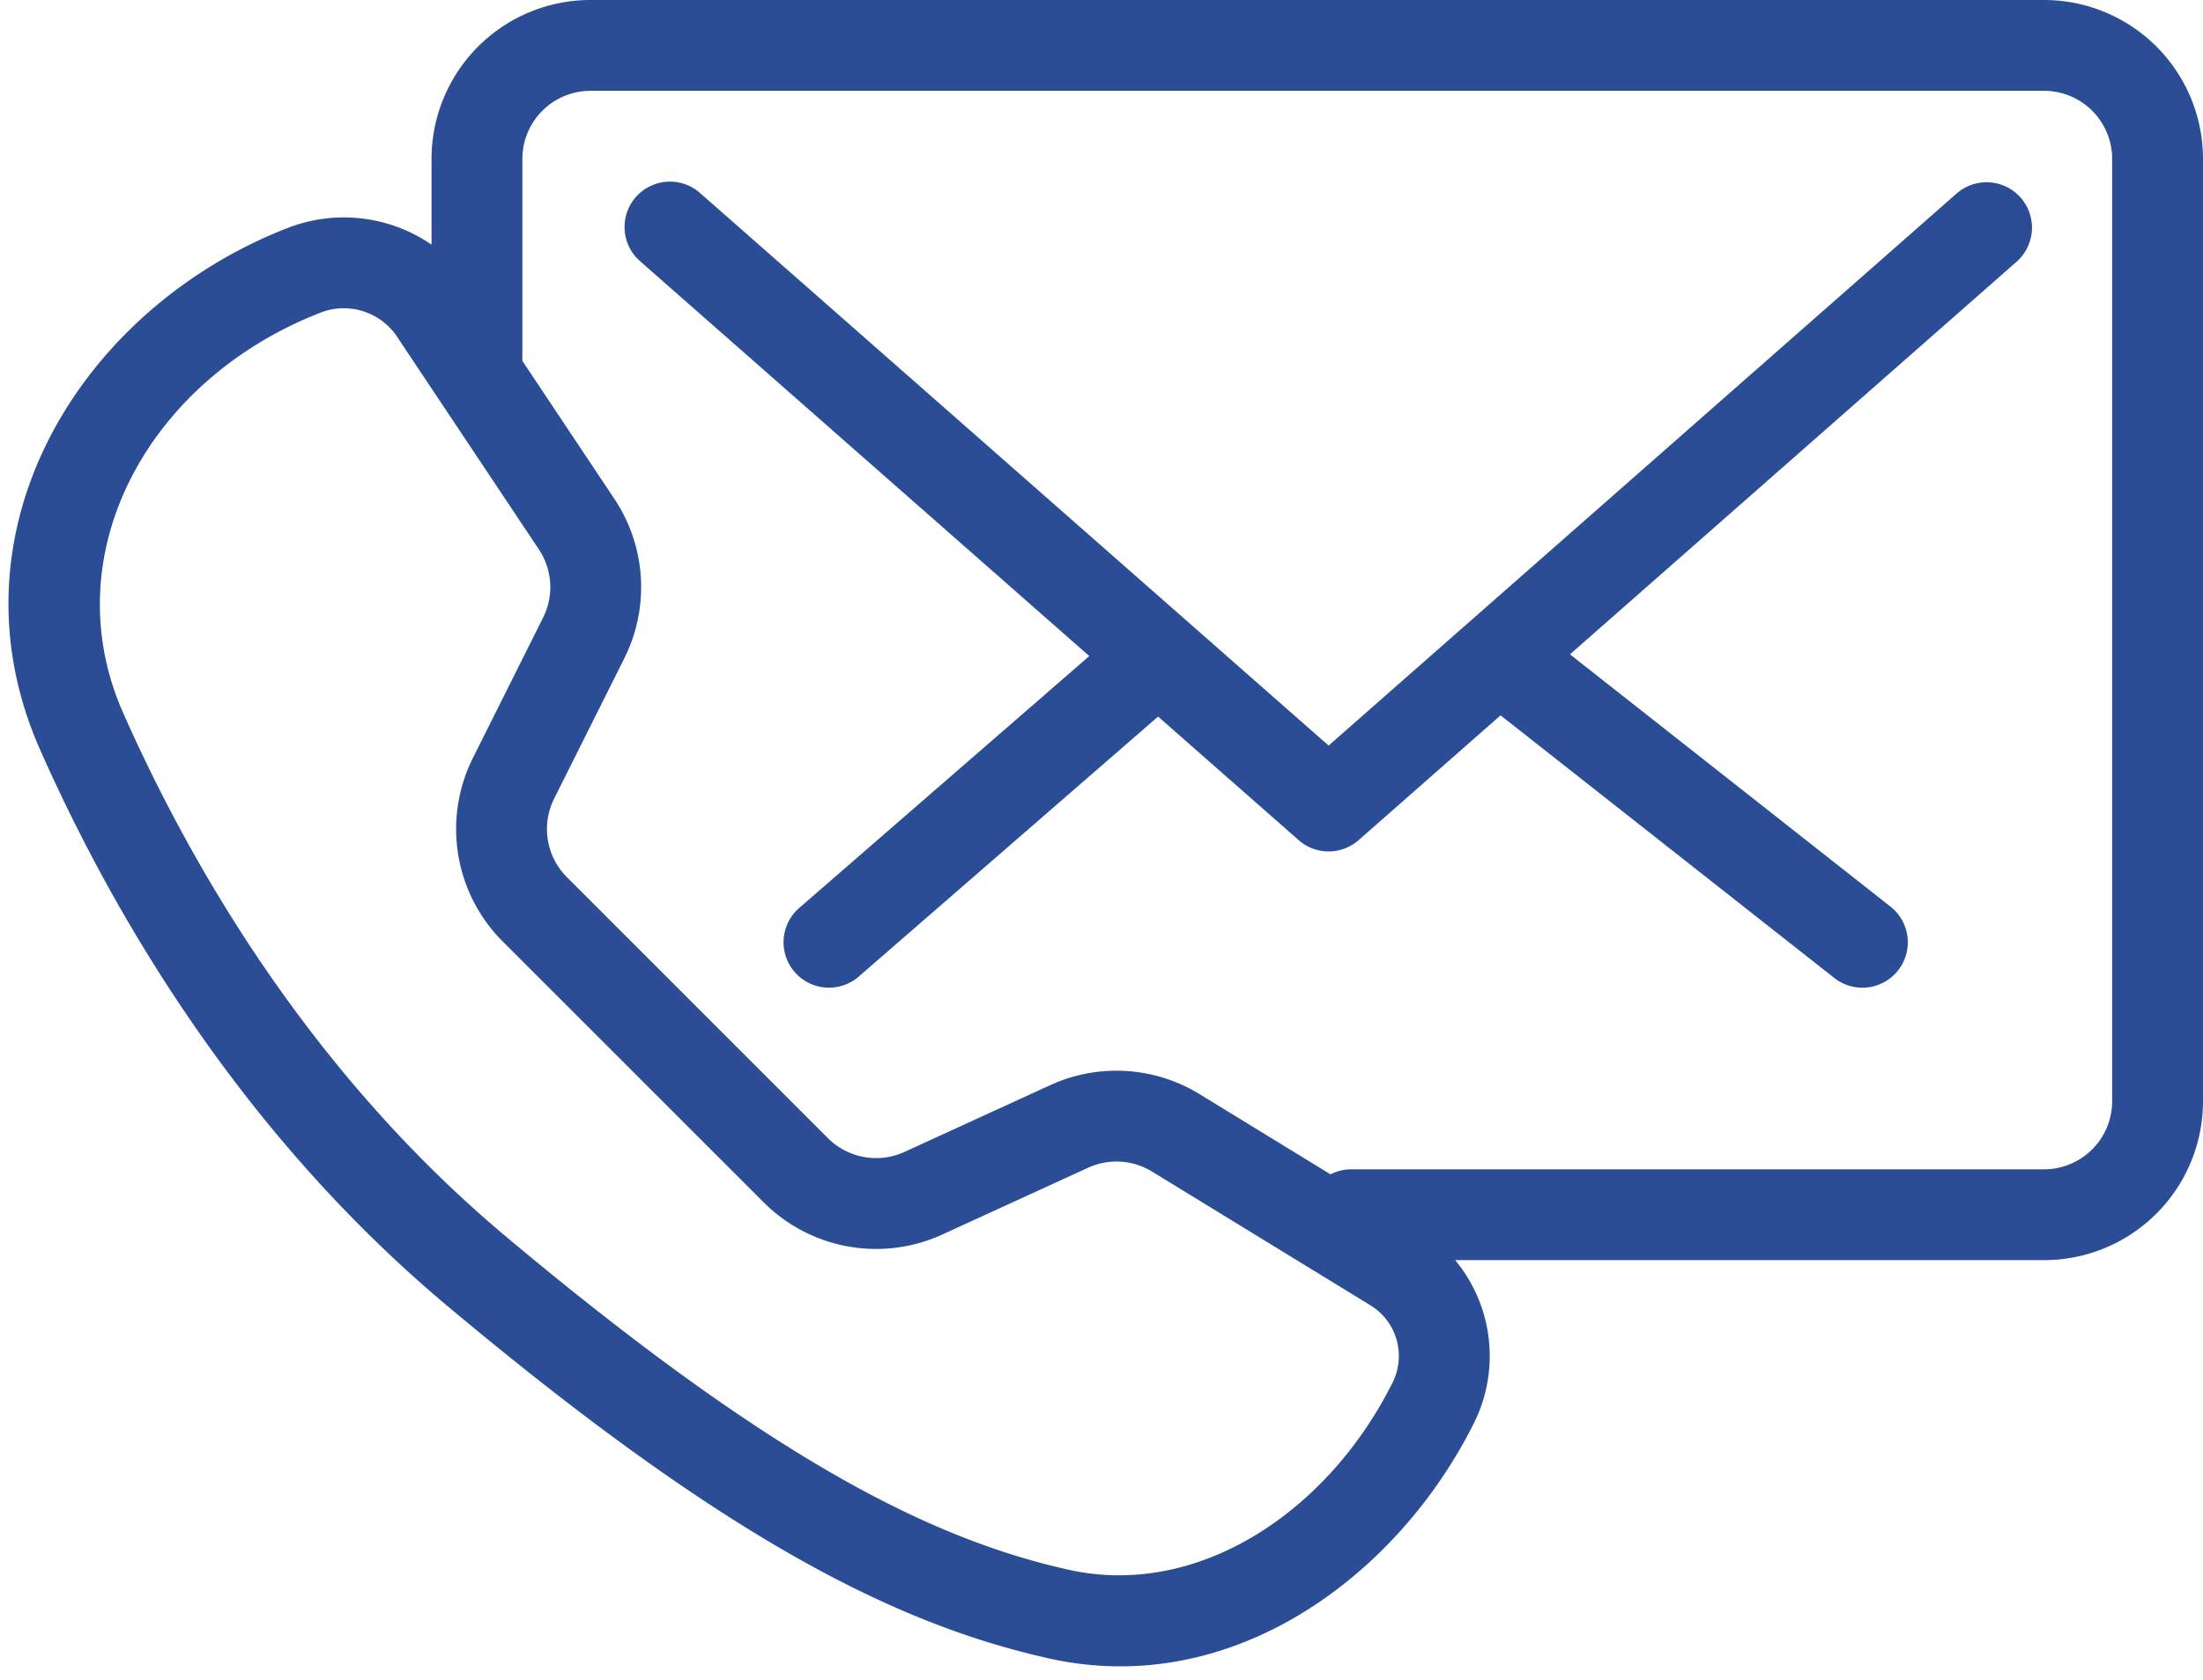 <svg xmlns="http://www.w3.org/2000/svg" width="97" height="74" fill="none" viewBox="0 0 97 74">
  <path fill="#2B4D96" d="M86.18 8.498a2 2 0 0 1 2.64 3.004L69.127 28.819l14.112 11.11.154.134a2 2 0 0 1-2.629 3.008L66.071 31.506l-6.25 5.496a2 2 0 0 1-2.64 0l-6.19-5.442-13.179 11.45a2 2 0 0 1-2.623-3.02l12.773-11.095L28.18 11.502l-.147-.143a2 2 0 0 1 2.628-2.988l.16.127L58.5 32.837 86.18 8.498Z"/>
  <path fill="#2B4D96" fill-rule="evenodd" d="M90 0a7 7 0 0 1 7 7v41.5a7 7 0 0 1-7 7H64.073a6.62 6.62 0 0 1 .822 7.184c-3.38 6.76-10.65 12.141-18.68 10.363-7.049-1.56-14.656-5.591-26.499-15.514C11.042 50.266 5.313 41.036 1.761 33.01c-4.233-9.569 1.732-19.402 10.906-22.97a6.82 6.82 0 0 1 6.334.734V7a7 7 0 0 1 7-7h64ZM17.484 14.831a2.818 2.818 0 0 0-3.366-1.063C6.469 16.742 2.35 24.453 5.42 31.39c3.382 7.645 8.789 16.31 16.864 23.076 11.648 9.76 18.666 13.317 24.794 14.675 5.63 1.246 11.36-2.493 14.238-8.247a2.618 2.618 0 0 0-.974-3.404l-9.615-5.89a3 3 0 0 0-2.817-.17l-6.416 2.94a7 7 0 0 1-7.866-1.413L22.133 41.463a7.002 7.002 0 0 1-1.31-8.081l3.09-6.18a3 3 0 0 0-.187-3.007l-6.243-9.364ZM26.001 4a3 3 0 0 0-3 3v8.896l4.053 6.08a7 7 0 0 1 .437 7.013L24.4 35.171a3 3 0 0 0 .563 3.463l11.493 11.494a3 3 0 0 0 3.37.605l6.417-2.94a7.002 7.002 0 0 1 6.575.395l5.767 3.534c.274-.142.586-.222.916-.222H90a3 3 0 0 0 3-3V7a3 3 0 0 0-3-3H26Z" clip-rule="evenodd"/>
</svg>
